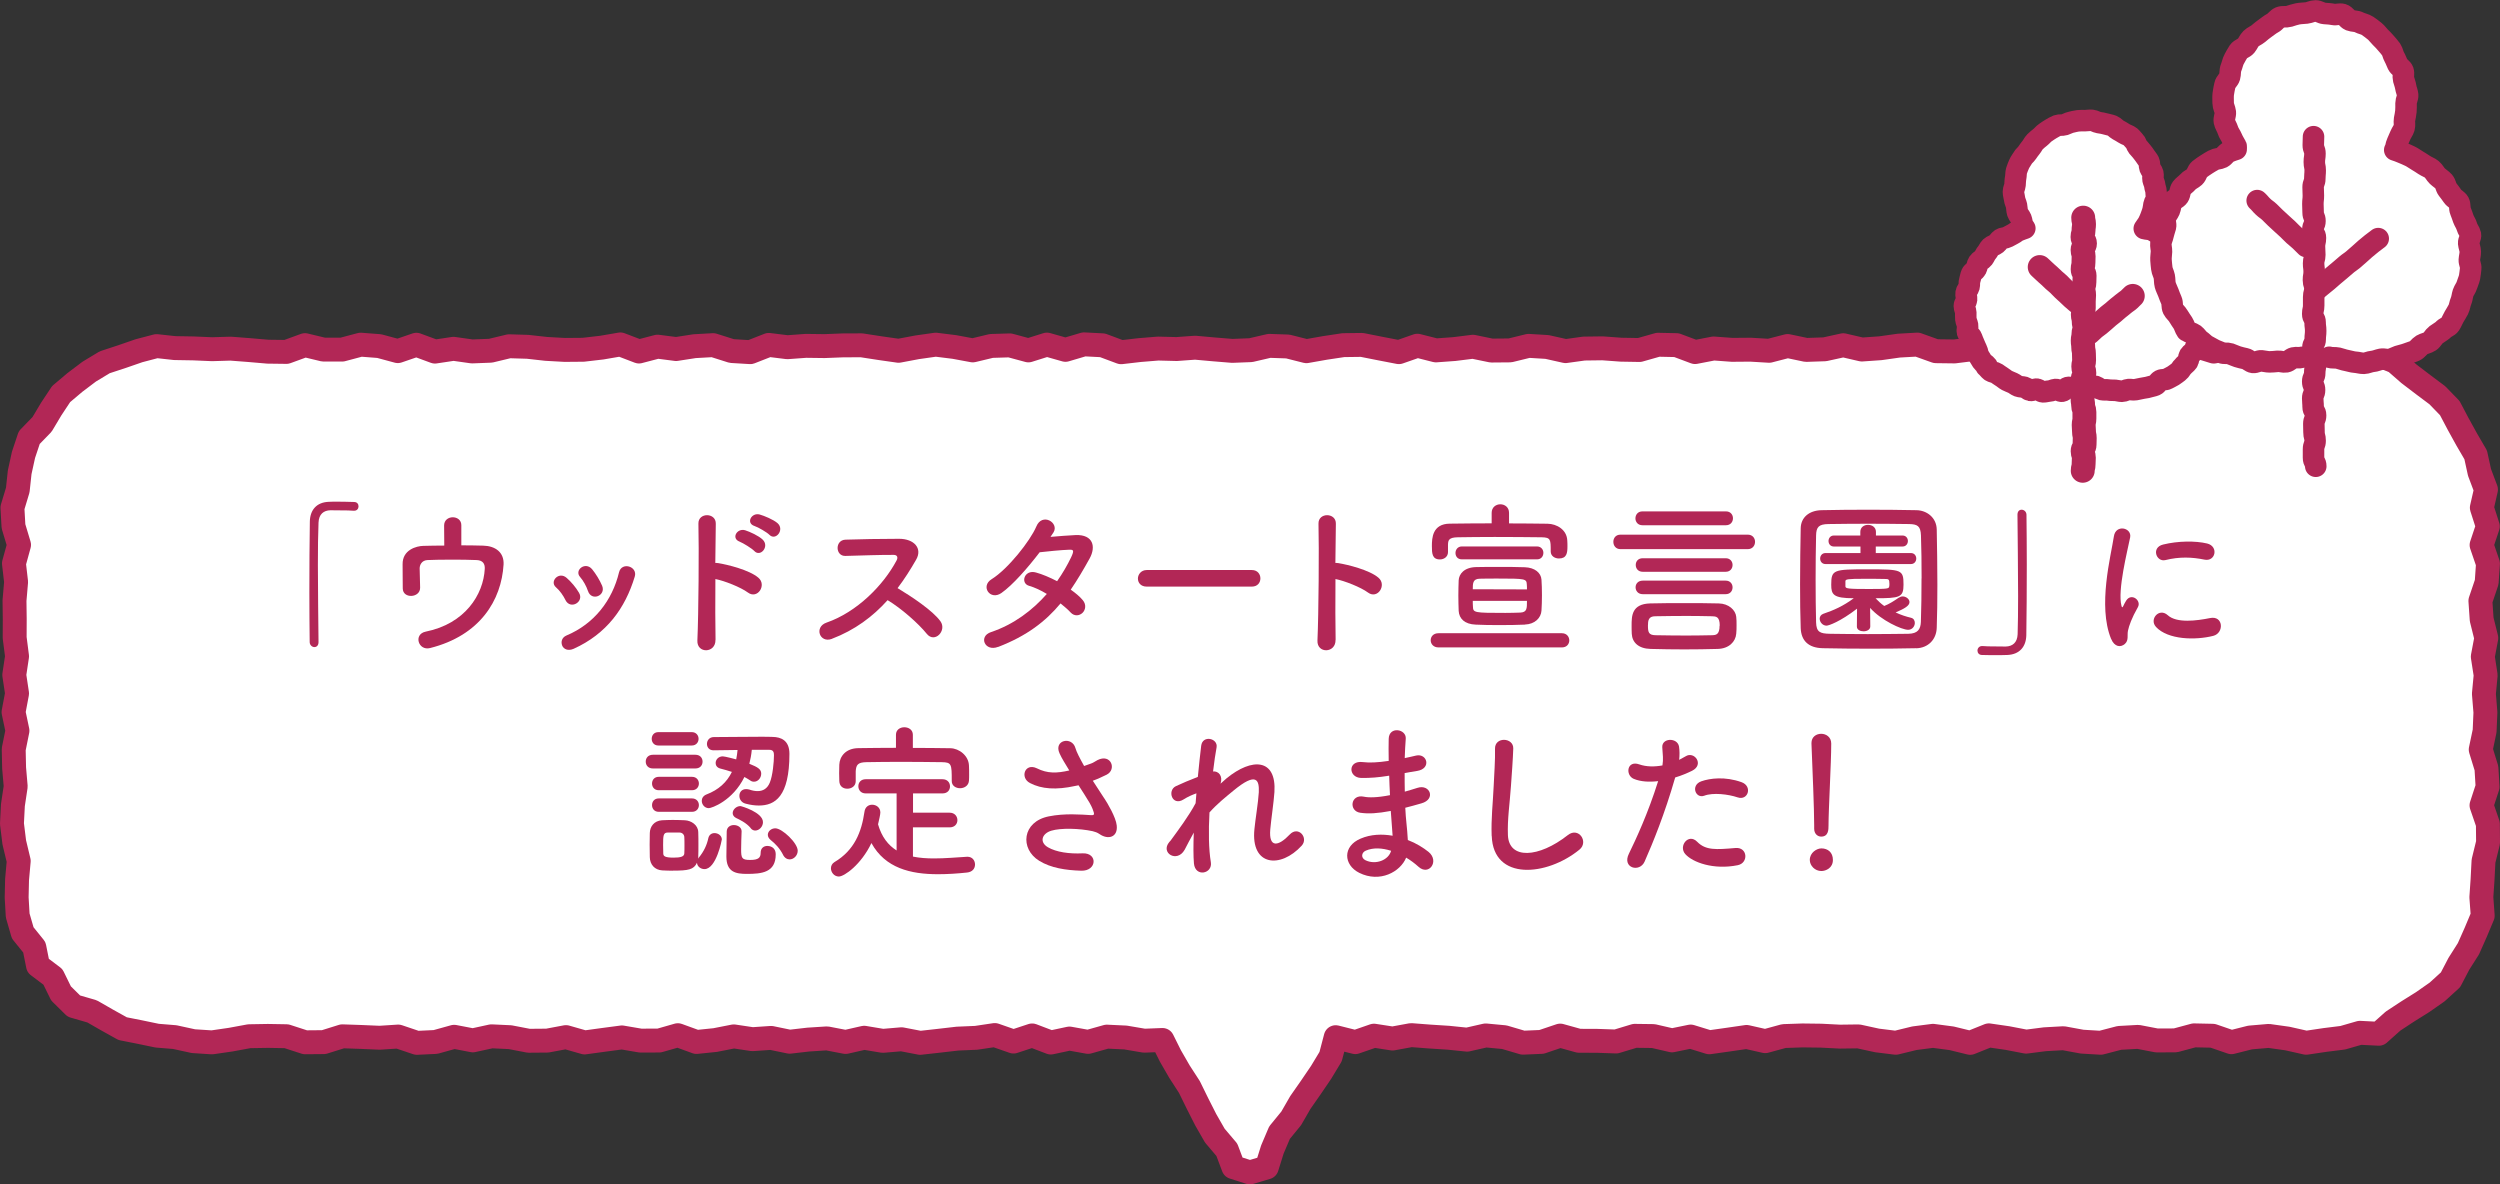 <?xml version="1.0" encoding="UTF-8"?>
<svg id="_レイヤー_2" data-name="レイヤー 2" xmlns="http://www.w3.org/2000/svg" viewBox="0 0 313.71 148.62">
  <rect x="0" y="0" width="313.71" height="148.62" fill="#333333" stroke="none"/>
  <defs>
    <style>
      .cls-1 {
        fill: #fff;
      }

      .cls-2 {
        stroke-width: 3px;
      }

      .cls-2, .cls-3 {
        fill: none;
        stroke: #b22756;
        stroke-linecap: round;
        stroke-linejoin: round;
      }

      .cls-3 {
        stroke-width: 2.7px;
      }

      .cls-4 {
        fill: #b22756;
      }
    </style>
  </defs>
  <g id="_レイヤー" data-name="レイヤー">
    <g>
      <g>
        <polygon class="cls-1" points="291.74 43.45 289.41 43.32 287.09 43.5 284.76 43.21 282.44 43.37 280.11 43.67 277.79 44.12 275.47 43.4 273.14 44.18 270.82 43.94 268.5 43.29 266.17 43.69 263.85 43.47 261.52 43.47 259.2 43.34 256.87 43.42 254.55 44.04 252.22 43.61 249.9 43.55 247.57 43.81 245.25 44.1 242.92 44.07 240.6 43.24 238.28 43.37 235.95 43.7 233.63 43.86 231.3 43.32 228.98 43.83 226.65 43.91 224.32 43.42 222 44.02 219.67 43.88 217.35 43.9 215.03 43.73 212.7 44.18 210.38 43.31 208.05 43.26 205.73 43.92 203.41 43.88 201.09 43.71 198.77 43.74 196.45 44.06 194.13 43.54 191.81 43.4 189.48 43.97 187.16 43.99 184.83 43.51 182.51 43.8 180.18 43.97 177.86 43.38 175.54 44.19 173.21 43.74 170.89 43.28 168.57 43.31 166.25 43.66 163.93 44.07 161.6 43.48 159.28 43.4 156.95 43.94 154.63 44.03 152.3 43.84 149.97 43.63 147.65 43.8 145.33 43.74 143 43.93 140.68 44.2 138.35 43.33 136.03 43.21 133.7 43.9 131.37 43.24 129.05 43.97 126.72 43.34 124.4 43.41 122.07 43.97 119.75 43.54 117.42 43.25 115.09 43.58 112.76 44.02 110.44 43.69 108.11 43.33 105.78 43.34 103.46 43.43 101.13 43.4 98.8 43.57 96.47 43.28 94.15 44.19 91.82 44.05 89.49 43.31 87.16 43.44 84.84 43.8 82.51 43.5 80.18 44.11 77.85 43.22 75.52 43.62 73.19 43.89 70.87 43.91 68.54 43.78 66.22 43.52 63.89 43.45 61.56 44.01 59.24 44.1 56.91 43.77 54.58 44.12 52.25 43.26 49.92 44.06 47.59 43.43 45.26 43.25 42.93 43.87 40.6 43.87 38.27 43.31 35.94 44.16 33.61 44.13 31.28 43.93 28.94 43.75 26.61 43.82 24.27 43.72 21.93 43.68 19.65 43.43 17.44 44.01 15.3 44.75 13.14 45.46 11.2 46.63 9.4 47.99 7.67 49.45 6.42 51.34 5.28 53.25 3.67 54.91 2.95 57.07 2.47 59.26 2.23 61.49 1.56 63.71 1.69 66.04 2.39 68.37 1.75 70.7 2.02 73.03 1.82 75.36 1.85 77.69 1.84 80.02 2.14 82.36 1.79 84.69 2.14 87.02 1.7 89.36 2.19 91.69 1.72 94.02 1.77 96.36 1.97 98.69 1.62 101.02 1.5 103.36 1.79 105.7 2.35 108.04 2.14 110.38 2.09 112.62 2.22 114.88 2.85 117.06 4.31 118.87 4.77 121.17 6.64 122.58 7.66 124.66 9.27 126.25 11.55 126.91 13.45 128 15.39 129.08 17.56 129.51 19.72 129.96 21.93 130.14 24.27 130.65 26.6 130.8 28.94 130.46 31.27 130.03 33.61 129.99 35.95 130.03 38.29 130.79 40.63 130.77 42.96 130.04 45.3 130.12 47.64 130.22 49.97 130.07 52.31 130.86 54.65 130.75 56.99 130.1 59.33 130.55 61.67 130.04 64.01 130.15 66.35 130.6 68.68 130.58 71.02 130.14 73.36 130.81 75.7 130.49 78.04 130.18 80.38 130.58 82.72 130.57 85.06 129.9 87.4 130.75 89.74 130.51 92.08 130.05 94.42 130.4 96.76 130.24 99.09 130.72 101.43 130.45 103.77 130.3 106.11 130.75 108.44 130.22 110.78 130.61 113.13 130.41 115.47 130.86 117.81 130.6 120.15 130.33 122.49 130.23 124.83 129.88 127.18 130.7 129.52 129.93 131.86 130.82 134.2 130.32 136.54 130.74 138.89 130.08 141.23 130.19 143.58 130.59 145.87 130.5 146.86 132.49 148 134.47 149.25 136.4 150.26 138.46 151.3 140.51 152.44 142.5 153.95 144.28 154.77 146.46 156.84 147.12 158.96 146.49 159.66 144.25 160.56 142.13 162.03 140.33 163.17 138.35 164.49 136.46 165.78 134.56 166.97 132.59 167.61 130.15 170.07 130.77 172.41 129.96 174.74 130.32 177.08 129.89 179.42 130.07 181.76 130.22 184.1 130.46 186.43 129.93 188.77 130.15 191.11 130.84 193.44 130.74 195.78 129.95 198.12 130.6 200.46 130.61 202.8 130.69 205.14 129.98 207.47 130.01 209.81 130.55 212.15 130.07 214.49 130.79 216.83 130.46 219.17 130.12 221.51 130.65 223.85 130.01 226.19 129.93 228.53 129.96 230.87 130.08 233.21 130.05 235.55 130.56 237.89 130.85 240.23 130.28 242.56 129.98 244.9 130.29 247.23 130.86 249.57 129.92 251.91 130.26 254.25 130.71 256.59 130.41 258.93 130.28 261.27 130.71 263.61 130.85 265.95 130.24 268.3 130.11 270.64 130.56 272.98 130.55 275.32 129.92 277.66 129.97 280.01 130.78 282.35 130.19 284.69 129.99 287.04 130.32 289.39 130.85 291.74 130.5 293.98 130.22 296.13 129.6 298.51 129.72 300.29 128.13 302.13 126.92 304 125.75 305.83 124.47 307.5 122.95 308.55 120.94 309.75 119.05 310.66 117 311.54 114.9 311.37 112.59 311.52 110.38 311.64 108.05 312.21 105.72 312.19 103.39 311.39 101.06 312.15 98.73 312.01 96.4 311.29 94.06 311.78 91.73 311.88 89.4 311.69 87.06 311.91 84.73 311.55 82.4 311.99 80.06 311.41 77.73 311.25 75.4 312.04 73.06 312.2 70.73 311.4 68.39 312.18 66.05 311.43 63.71 311.95 61.43 311.14 59.28 310.66 57.08 309.53 55.14 308.46 53.2 307.41 51.21 305.85 49.6 304.06 48.26 302.29 46.91 300.56 45.4 298.46 44.51 296.17 44.28 294.02 43.48 291.74 43.45"/>
        <polygon class="cls-2" points="291.74 43.45 289.41 43.32 287.09 43.5 284.76 43.21 282.44 43.37 280.11 43.67 277.79 44.12 275.47 43.4 273.14 44.18 270.82 43.94 268.5 43.29 266.17 43.69 263.85 43.47 261.52 43.47 259.2 43.34 256.87 43.42 254.55 44.04 252.22 43.61 249.9 43.55 247.57 43.81 245.25 44.1 242.92 44.07 240.6 43.24 238.28 43.37 235.95 43.7 233.63 43.86 231.3 43.32 228.98 43.83 226.65 43.91 224.32 43.42 222 44.02 219.67 43.88 217.35 43.9 215.03 43.73 212.7 44.18 210.38 43.31 208.05 43.26 205.73 43.92 203.41 43.88 201.09 43.71 198.77 43.74 196.45 44.06 194.13 43.54 191.81 43.4 189.48 43.97 187.16 43.99 184.83 43.51 182.51 43.8 180.18 43.97 177.86 43.38 175.54 44.19 173.21 43.74 170.89 43.28 168.57 43.31 166.25 43.66 163.93 44.07 161.6 43.48 159.28 43.4 156.95 43.94 154.63 44.03 152.3 43.84 149.97 43.63 147.65 43.8 145.33 43.74 143 43.93 140.68 44.2 138.35 43.33 136.03 43.21 133.7 43.9 131.37 43.24 129.05 43.97 126.72 43.34 124.4 43.41 122.07 43.97 119.75 43.54 117.42 43.25 115.09 43.58 112.76 44.02 110.44 43.69 108.11 43.33 105.78 43.34 103.46 43.43 101.13 43.4 98.8 43.57 96.47 43.28 94.15 44.19 91.82 44.05 89.49 43.31 87.16 43.44 84.84 43.8 82.51 43.5 80.18 44.11 77.85 43.22 75.52 43.62 73.19 43.89 70.87 43.91 68.54 43.78 66.22 43.52 63.89 43.45 61.56 44.01 59.24 44.1 56.91 43.77 54.58 44.12 52.25 43.26 49.92 44.06 47.59 43.43 45.26 43.25 42.93 43.87 40.6 43.87 38.27 43.31 35.94 44.16 33.61 44.13 31.28 43.93 28.94 43.75 26.61 43.82 24.27 43.72 21.93 43.68 19.65 43.43 17.44 44.01 15.3 44.75 13.14 45.46 11.2 46.63 9.4 47.99 7.67 49.45 6.42 51.34 5.28 53.25 3.67 54.91 2.95 57.07 2.47 59.26 2.23 61.49 1.56 63.71 1.69 66.04 2.39 68.37 1.75 70.7 2.02 73.03 1.82 75.36 1.85 77.69 1.84 80.02 2.14 82.36 1.79 84.69 2.14 87.02 1.7 89.36 2.19 91.69 1.72 94.02 1.77 96.36 1.97 98.69 1.62 101.02 1.5 103.36 1.79 105.7 2.35 108.04 2.14 110.38 2.09 112.62 2.22 114.88 2.85 117.06 4.31 118.87 4.77 121.17 6.64 122.58 7.66 124.66 9.27 126.25 11.55 126.91 13.45 128 15.39 129.08 17.56 129.51 19.72 129.96 21.93 130.14 24.27 130.65 26.6 130.8 28.94 130.46 31.27 130.03 33.61 129.99 35.95 130.03 38.29 130.79 40.63 130.77 42.96 130.04 45.3 130.12 47.64 130.22 49.97 130.07 52.31 130.86 54.65 130.75 56.99 130.1 59.33 130.55 61.67 130.04 64.01 130.15 66.35 130.6 68.68 130.58 71.02 130.14 73.36 130.81 75.7 130.49 78.04 130.18 80.38 130.58 82.72 130.57 85.06 129.9 87.4 130.75 89.74 130.51 92.08 130.05 94.42 130.4 96.76 130.24 99.09 130.72 101.43 130.45 103.77 130.3 106.11 130.75 108.44 130.22 110.78 130.61 113.13 130.41 115.47 130.86 117.81 130.6 120.15 130.33 122.49 130.23 124.83 129.88 127.18 130.7 129.52 129.93 131.86 130.82 134.2 130.32 136.54 130.74 138.89 130.08 141.23 130.19 143.58 130.59 145.87 130.5 146.86 132.49 148 134.47 149.25 136.4 150.26 138.46 151.3 140.51 152.44 142.5 153.95 144.28 154.77 146.46 156.84 147.12 158.96 146.49 159.66 144.25 160.56 142.13 162.03 140.33 163.17 138.35 164.49 136.46 165.78 134.56 166.97 132.59 167.61 130.15 170.07 130.77 172.41 129.96 174.74 130.32 177.08 129.89 179.42 130.07 181.76 130.22 184.1 130.46 186.43 129.93 188.77 130.15 191.11 130.84 193.44 130.74 195.78 129.95 198.12 130.6 200.46 130.61 202.8 130.69 205.14 129.98 207.47 130.01 209.81 130.55 212.15 130.07 214.49 130.79 216.83 130.46 219.17 130.12 221.51 130.65 223.85 130.01 226.19 129.93 228.53 129.96 230.87 130.08 233.21 130.05 235.55 130.56 237.89 130.85 240.23 130.28 242.56 129.98 244.9 130.29 247.23 130.86 249.57 129.92 251.91 130.26 254.25 130.71 256.59 130.41 258.93 130.28 261.27 130.71 263.61 130.85 265.95 130.24 268.3 130.11 270.64 130.56 272.98 130.55 275.32 129.92 277.66 129.97 280.01 130.78 282.35 130.19 284.69 129.99 287.04 130.32 289.39 130.85 291.74 130.5 293.98 130.22 296.13 129.6 298.51 129.72 300.29 128.13 302.13 126.92 304 125.75 305.83 124.47 307.5 122.95 308.55 120.94 309.75 119.05 310.66 117 311.54 114.9 311.37 112.59 311.52 110.38 311.64 108.05 312.21 105.72 312.19 103.39 311.39 101.06 312.15 98.73 312.01 96.4 311.29 94.06 311.78 91.73 311.88 89.4 311.69 87.06 311.91 84.73 311.55 82.4 311.99 80.06 311.41 77.73 311.25 75.4 312.04 73.06 312.2 70.73 311.4 68.39 312.18 66.05 311.43 63.71 311.95 61.43 311.14 59.28 310.66 57.08 309.53 55.14 308.46 53.2 307.41 51.21 305.85 49.6 304.06 48.26 302.29 46.91 300.56 45.4 298.46 44.51 296.17 44.28 294.02 43.48 291.74 43.45"/>
      </g>
      <g>
        <g>
          <g>
            <path class="cls-1" d="M262.97,48.49c.27.09.49.34.77.4s.58,0,.86.05.56.02.84.04.56.12.84.12.55-.2.83-.22.57.07.85.02.55-.1.83-.17.56-.07.83-.16.56-.12.82-.23.4-.48.65-.61.61-.04.86-.18.51-.25.75-.4.46-.33.69-.5.33-.48.55-.66c.16-.22.42-.37.57-.59s.11-.58.25-.81.46-.37.59-.61.18-.53.29-.77.35-.46.44-.72.17-.54.24-.8.16-.54.21-.81-.11-.58-.08-.85.12-.54.14-.81.09-.55.09-.82.05-.56.02-.83-.37-.5-.42-.77-.09-.53-.16-.79.13-.61.04-.87-.44-.41-.55-.66-.05-.58-.18-.82-.37-.42-.52-.65-.31-.44-.48-.66-.23-.52-.41-.72-.42-.36-.62-.55-.32-.47-.53-.65-.48-.29-.7-.45-.43-.36-.67-.49-.56-.12-.8-.24-.47-.3-.72-.4-.64-.09-.91-.17c.14-.23.38-.51.5-.75s.23-.48.32-.73.19-.5.26-.76.09-.52.14-.79.27-.5.3-.77-.04-.54-.04-.81-.14-.52-.16-.78-.17-.5-.22-.75.04-.54-.02-.79-.28-.45-.37-.69-.02-.55-.13-.78-.31-.43-.44-.65-.31-.41-.46-.62-.34-.38-.5-.58-.2-.51-.39-.7-.34-.41-.54-.58c-.22-.18-.55-.25-.79-.41s-.49-.3-.75-.44-.45-.41-.72-.52-.57-.14-.85-.23-.57-.12-.86-.17-.56-.25-.85-.28-.59.04-.88.04h0c-.29-.01-.59-.01-.88.02s-.58.12-.86.18-.54.22-.82.31-.63,0-.89.1-.53.27-.78.41-.49.32-.73.48-.42.41-.65.59-.45.36-.66.57c-.2.2-.31.48-.49.7-.18.22-.34.44-.5.68s-.42.41-.55.66c-.14.26-.34.49-.45.76s-.24.55-.32.83-.05.6-.11.89-.05.58-.08.88-.2.58-.2.87.11.59.14.88.19.56.25.85.04.59.13.87.33.5.44.77.1.59.24.85c.06.12.16.25.23.36-.26.08-.52.19-.78.29s-.45.31-.7.43-.48.25-.71.38-.58.1-.81.25-.36.43-.57.6-.53.23-.73.42-.29.48-.47.68-.27.48-.43.69-.48.33-.63.56-.15.54-.28.79-.46.38-.57.63-.14.54-.23.8-.02.56-.09.82-.32.49-.37.76.09.56.06.84-.28.53-.28.81.17.55.18.82-.02.55.01.82.17.52.22.79-.09.58-.02.85.44.43.53.69.19.5.3.75.2.49.33.74.12.55.26.79.28.47.43.7.45.35.61.57c0,0-.11.07-.11.07.21.17.36.41.56.56s.54.16.75.3.43.31.65.44.42.33.65.45.49.21.73.32.45.31.69.4.54.07.79.14.47.34.72.39.58-.2.83-.16.5.33.76.34.54-.09.8-.1.52-.18.78-.2.57.26.82.22.46-.4.71-.47.59.14.84.06"/>
            <path class="cls-3" d="M262.97,48.49c.27.09.49.34.77.4s.58,0,.86.05.56.02.84.04.56.12.84.12.55-.2.83-.22.57.07.85.02.55-.1.83-.17.56-.07.83-.16.56-.12.82-.23.4-.48.65-.61.61-.04.86-.18.51-.25.75-.4.46-.33.69-.5.33-.48.55-.66c.16-.22.42-.37.57-.59s.11-.58.25-.81.46-.37.59-.61.18-.53.29-.77.35-.46.44-.72.17-.54.24-.8.16-.54.21-.81-.11-.58-.08-.85.12-.54.14-.81.09-.55.09-.82.05-.56.02-.83-.37-.5-.42-.77-.09-.53-.16-.79.13-.61.04-.87-.44-.41-.55-.66-.05-.58-.18-.82-.37-.42-.52-.65-.31-.44-.48-.66-.23-.52-.41-.72-.42-.36-.62-.55-.32-.47-.53-.65-.48-.29-.7-.45-.43-.36-.67-.49-.56-.12-.8-.24-.47-.3-.72-.4-.64-.09-.91-.17c.14-.23.38-.51.5-.75s.23-.48.32-.73.19-.5.26-.76.09-.52.14-.79.27-.5.3-.77-.04-.54-.04-.81-.14-.52-.16-.78-.17-.5-.22-.75.04-.54-.02-.79-.28-.45-.37-.69-.02-.55-.13-.78-.31-.43-.44-.65-.31-.41-.46-.62-.34-.38-.5-.58-.2-.51-.39-.7-.34-.41-.54-.58c-.22-.18-.55-.25-.79-.41s-.49-.3-.75-.44-.45-.41-.72-.52-.57-.14-.85-.23-.57-.12-.86-.17-.56-.25-.85-.28-.59.04-.88.04h0c-.29-.01-.59-.01-.88.02s-.58.12-.86.18-.54.22-.82.31-.63,0-.89.1-.53.27-.78.41-.49.32-.73.48-.42.41-.65.59-.45.36-.66.57c-.2.2-.31.48-.49.7-.18.22-.34.44-.5.68s-.42.41-.55.66c-.14.26-.34.49-.45.76s-.24.55-.32.83-.05.6-.11.89-.05.58-.08.88-.2.58-.2.87.11.59.14.88.19.56.25.85.04.59.13.87.33.5.44.77.1.59.24.85c.06.12.16.25.23.36-.26.08-.52.19-.78.29s-.45.31-.7.43-.48.25-.71.38-.58.1-.81.25-.36.43-.57.6-.53.23-.73.42-.29.48-.47.68-.27.48-.43.69-.48.33-.63.56-.15.54-.28.79-.46.38-.57.63-.14.54-.23.8-.02.56-.09.82-.32.49-.37.76.09.56.06.84-.28.53-.28.81.17.55.18.82-.02.55.01.82.17.52.22.79-.09.58-.02.85.44.43.53.69.19.5.3.75.2.49.33.74.12.55.26.79.28.47.43.7.45.35.61.57c0,0-.11.07-.11.07.21.17.36.41.56.56s.54.16.75.3.43.31.65.44.42.33.65.45.49.21.73.32.45.31.69.4.54.07.79.14.47.34.72.39.58-.2.83-.16.5.33.76.34.54-.09.8-.1.52-.18.78-.2.57.26.82.22.46-.4.71-.47.59.14.84.06"/>
          </g>
          <g>
            <path class="cls-1" d="M261.41,27.31c0,.41.1.41.1.81s-.06.41-.06.81-.13.41-.13.81.31.41.31.81-.3.41-.3.81.13.41.13.81-.02.41-.02.81-.1.41-.1.81.24.41.24.81-.02.41-.02.82-.12.41-.12.81.08.41.08.81-.04.41-.04.81,0,.41,0,.81-.12.41-.12.81.11.41.11.82.09.41.09.82-.12.41-.12.82-.09.41-.09.81.06.41.06.81.09.41.09.82.02.41.02.82-.1.41-.1.81.13.41.13.81-.2.41-.2.82.1.41.1.81-.08.41-.08.81-.04.41-.04.81.07.41.07.82.16.41.16.82,0,.41,0,.82-.09.41-.09.82.04.41.04.82.09.41.09.82-.02.41-.02.82-.24.41-.24.82.15.41.15.82-.03.41-.03.82-.11.41-.11.82"/>
            <path class="cls-2" d="M261.41,27.31c0,.41.1.41.1.81s-.06.41-.06.81-.13.41-.13.81.31.41.31.81-.3.41-.3.81.13.41.13.81-.02.41-.02.81-.1.41-.1.81.24.41.24.81-.02.41-.02.82-.12.41-.12.81.08.41.08.81-.04.41-.04.81,0,.41,0,.81-.12.41-.12.81.11.41.11.82.09.41.09.82-.12.41-.12.82-.09.41-.09.81.06.41.06.81.09.41.09.82.02.41.02.82-.1.41-.1.81.13.41.13.81-.2.41-.2.82.1.41.1.81-.08.41-.08.81-.04.41-.04.81.07.41.07.82.16.41.16.82,0,.41,0,.82-.09.41-.09.82.04.41.04.82.09.41.09.82-.02.41-.02.82-.24.41-.24.82.15.41.15.82-.03.41-.03.82-.11.41-.11.82"/>
          </g>
          <g>
            <path class="cls-1" d="M255.95,33.51c.3.28.3.27.59.55s.3.27.6.54.29.28.59.56.32.25.61.53.27.3.57.58.3.27.6.55.3.28.59.56.32.25.62.53"/>
            <path class="cls-2" d="M255.95,33.51c.3.28.3.27.59.55s.3.27.6.54.29.28.59.56.32.25.61.53.27.3.57.58.3.27.6.55.3.28.59.56.32.25.62.53"/>
          </g>
          <g>
            <path class="cls-1" d="M261.54,42.2c.3-.25.33-.23.63-.48s.28-.28.58-.54.33-.23.63-.48.3-.26.6-.51.29-.27.59-.52.32-.24.62-.49.29-.27.6-.52.32-.24.62-.5.33-.23.64-.48.28-.29.58-.55"/>
            <path class="cls-2" d="M261.54,42.2c.3-.25.33-.23.63-.48s.28-.28.58-.54.33-.23.63-.48.3-.26.6-.51.29-.27.59-.52.32-.24.62-.49.29-.27.6-.52.32-.24.62-.5.33-.23.64-.48.28-.29.58-.55"/>
          </g>
        </g>
        <g>
          <g>
            <path class="cls-1" d="M292.28,44.83c.35.11.75.03,1.11.11s.69.23,1.06.29.71.2,1.08.22.73.15,1.1.14.72-.21,1.09-.24.7-.2,1.07-.27.76.11,1.12.02.68-.28,1.03-.4.72-.17,1.06-.31.71-.22,1.04-.38.54-.54.86-.73.71-.23,1.02-.44.46-.61.76-.83.6-.38.89-.62c.21-.29.68-.38.87-.67s.32-.66.5-.96.38-.62.54-.93.19-.71.33-1.03.16-.71.27-1.04.37-.63.47-.97.27-.68.34-1.02.09-.72.14-1.07-.19-.73-.17-1.08.13-.7.12-1.05-.17-.69-.2-1.04.29-.76.22-1.1-.36-.65-.45-1-.32-.64-.44-.97-.22-.66-.36-.99-.03-.77-.2-1.08-.59-.47-.79-.77-.41-.56-.63-.85-.24-.72-.47-.98-.56-.45-.82-.7-.41-.61-.69-.84-.64-.34-.94-.54-.59-.39-.9-.57-.59-.4-.91-.55-.65-.3-.98-.43-.57-.24-.92-.34c.18-.3.15-.59.3-.91s.28-.62.41-.94.37-.6.47-.94-.01-.71.05-1.05.14-.67.17-1.01.02-.68.02-1.03.23-.69.2-1.02-.19-.66-.24-.99-.18-.65-.27-.98.05-.73-.06-1.05-.53-.51-.68-.82-.25-.63-.42-.92-.21-.67-.4-.95-.43-.53-.65-.79-.46-.51-.7-.74-.44-.54-.7-.75c-.29-.24-.61-.48-.92-.69s-.73-.26-1.07-.44-.77-.12-1.12-.26-.57-.62-.94-.73-.8.08-1.17,0-.73-.09-1.11-.12-.73-.32-1.11-.32h0c-.38,0-.75.22-1.12.26s-.75.04-1.12.11-.72.2-1.08.31-.81-.01-1.15.13-.58.55-.91.72-.61.42-.92.63-.58.45-.87.69-.67.37-.93.63c-.26.26-.39.63-.62.91-.23.28-.72.38-.93.69s-.38.65-.56.97c-.18.33-.24.73-.39,1.09s-.07.77-.18,1.14-.52.65-.59,1.02-.17.75-.21,1.13-.01.77-.01,1.15.23.76.27,1.13-.19.81-.12,1.17.33.71.44,1.08.37.67.51,1.02.35.66.53,1c.08.15-.1.24,0,.39-.34.1-.6.2-.93.33s-.54.55-.85.71-.73.13-1.04.31-.63.35-.92.55-.61.39-.88.62-.33.7-.59.94-.63.37-.86.64-.56.46-.78.75-.17.74-.37,1.04-.67.43-.84.74-.17.71-.31,1.04-.41.61-.52.94.11.77.02,1.12-.22.66-.29,1.01-.24.67-.28,1.03.08.71.07,1.06-.08.7-.06,1.06.06.7.1,1.05.24.67.31,1.02.03.71.12,1.05.27.65.39.98.24.65.39.98.04.76.2,1.08.48.54.66.86.39.59.58.89.26.68.47.97c0,0,.03,0,.03,0,.27.22.67.26.94.46s.45.55.73.74.52.48.81.65.61.34.91.5.65.26.96.4.73.02,1.05.13.63.27.95.37.66.18.99.25.63.43.96.47.72-.23,1.06-.2.68.13,1.02.13.68-.04,1.02-.07.71.13,1.05.07.61-.42.94-.5.72.03,1.04-.07"/>
            <path class="cls-3" d="M292.28,44.83c.35.11.75.03,1.11.11s.69.23,1.06.29.71.2,1.08.22.73.15,1.1.14.72-.21,1.09-.24.7-.2,1.07-.27.76.11,1.12.02.68-.28,1.03-.4.72-.17,1.06-.31.71-.22,1.04-.38.54-.54.86-.73.71-.23,1.02-.44.46-.61.76-.83.6-.38.89-.62c.21-.29.68-.38.87-.67s.32-.66.5-.96.38-.62.54-.93.19-.71.33-1.03.16-.71.27-1.04.37-.63.47-.97.27-.68.34-1.02.09-.72.14-1.07-.19-.73-.17-1.08.13-.7.12-1.05-.17-.69-.2-1.04.29-.76.22-1.1-.36-.65-.45-1-.32-.64-.44-.97-.22-.66-.36-.99-.03-.77-.2-1.08-.59-.47-.79-.77-.41-.56-.63-.85-.24-.72-.47-.98-.56-.45-.82-.7-.41-.61-.69-.84-.64-.34-.94-.54-.59-.39-.9-.57-.59-.4-.91-.55-.65-.3-.98-.43-.57-.24-.92-.34c.18-.3.15-.59.3-.91s.28-.62.41-.94.37-.6.47-.94-.01-.71.05-1.05.14-.67.17-1.01.02-.68.02-1.03.23-.69.2-1.02-.19-.66-.24-.99-.18-.65-.27-.98.05-.73-.06-1.05-.53-.51-.68-.82-.25-.63-.42-.92-.21-.67-.4-.95-.43-.53-.65-.79-.46-.51-.7-.74-.44-.54-.7-.75c-.29-.24-.61-.48-.92-.69s-.73-.26-1.07-.44-.77-.12-1.12-.26-.57-.62-.94-.73-.8.08-1.17,0-.73-.09-1.11-.12-.73-.32-1.11-.32h0c-.38,0-.75.22-1.12.26s-.75.04-1.12.11-.72.2-1.08.31-.81-.01-1.15.13-.58.55-.91.72-.61.42-.92.63-.58.45-.87.69-.67.37-.93.63c-.26.26-.39.63-.62.91-.23.28-.72.38-.93.69s-.38.65-.56.97c-.18.33-.24.73-.39,1.09s-.07.77-.18,1.14-.52.65-.59,1.02-.17.75-.21,1.13-.01.77-.01,1.15.23.76.27,1.13-.19.81-.12,1.17.33.71.44,1.08.37.67.51,1.02.35.66.53,1c.08.15-.1.24,0,.39-.34.1-.6.2-.93.33s-.54.55-.85.71-.73.13-1.04.31-.63.35-.92.55-.61.39-.88.62-.33.7-.59.94-.63.37-.86.64-.56.46-.78.75-.17.74-.37,1.04-.67.43-.84.74-.17.71-.31,1.04-.41.61-.52.94.11.77.02,1.12-.22.66-.29,1.01-.24.67-.28,1.03.08.71.07,1.06-.08.7-.06,1.06.06.7.1,1.05.24.67.31,1.02.03.71.12,1.05.27.65.39.98.24.65.39.98.04.76.2,1.08.48.54.66.86.39.59.58.89.26.68.47.97c0,0,.03,0,.03,0,.27.22.67.26.94.46s.45.55.73.74.52.48.81.65.61.34.91.5.65.26.96.4.73.02,1.05.13.63.27.95.37.66.18.99.25.63.43.96.47.72-.23,1.06-.2.68.13,1.02.13.68-.04,1.02-.07.71.13,1.05.07.61-.42.94-.5.72.03,1.04-.07"/>
          </g>
          <g>
            <path class="cls-1" d="M290.31,17.15c0,.53-.03.53-.03,1.06s.21.53.21,1.06-.08.53-.08,1.06.11.53.11,1.05-.05.53-.05,1.05-.21.53-.21,1.06.03.53.03,1.06-.06.53-.06,1.06.03.53.03,1.06.23.53.23,1.06-.26.53-.26,1.06.32.53.32,1.06-.12.53-.12,1.06.04.53.04,1.06-.15.53-.15,1.06.07.53.07,1.06-.09.53-.09,1.06.18.53.18,1.06-.15.53-.15,1.06,0,.53,0,1.06-.12.53-.12,1.06.3.53.3,1.06.07.53.07,1.06-.06.53-.06,1.06-.29.53-.29,1.06.23.53.23,1.06.09.53.09,1.06-.09.53-.09,1.06-.25.53-.25,1.06.23.53.23,1.06-.23.53-.23,1.06.05.53.05,1.06.31.53.31,1.06-.22.53-.22,1.06.02.53.02,1.06.14.53.14,1.06-.2.53-.2,1.07,0,.53,0,1.07.28.53.28,1.07"/>
            <path class="cls-3" d="M290.31,17.15c0,.53-.03.53-.03,1.06s.21.53.21,1.06-.08.53-.08,1.06.11.53.11,1.05-.05.53-.05,1.05-.21.53-.21,1.06.03.53.03,1.06-.06.53-.06,1.06.03.53.03,1.06.23.53.23,1.06-.26.53-.26,1.06.32.53.32,1.06-.12.53-.12,1.06.04.53.04,1.06-.15.53-.15,1.06.07.53.07,1.06-.09.53-.09,1.06.18.53.18,1.06-.15.53-.15,1.06,0,.53,0,1.06-.12.53-.12,1.06.3.53.3,1.06.07.53.07,1.06-.06.53-.06,1.06-.29.53-.29,1.06.23.53.23,1.06.09.53.09,1.06-.09.53-.09,1.06-.25.53-.25,1.06.23.53.23,1.06-.23.53-.23,1.06.05.53.05,1.06.31.53.31,1.06-.22.53-.22,1.06.02.53.02,1.06.14.53.14,1.06-.2.53-.2,1.07,0,.53,0,1.07.28.53.28,1.07"/>
          </g>
          <g>
            <path class="cls-1" d="M283.24,25.17c.39.36.35.4.73.76s.42.31.81.67.36.38.75.74.38.36.77.71.39.35.78.71.36.39.75.74.41.33.8.69.36.38.75.74"/>
            <path class="cls-3" d="M283.24,25.17c.39.36.35.4.73.76s.42.31.81.67.36.38.75.74.38.36.77.71.39.35.78.71.36.39.75.74.41.33.8.69.36.38.75.74"/>
          </g>
          <g>
            <path class="cls-1" d="M290.49,36.54c.4-.33.39-.33.79-.66s.4-.32.8-.65.38-.35.78-.68.4-.33.79-.66.39-.34.78-.67.42-.29.82-.62.38-.35.78-.68.37-.36.77-.69.4-.33.8-.66.43-.3.83-.63"/>
            <path class="cls-3" d="M290.49,36.54c.4-.33.39-.33.79-.66s.4-.32.8-.65.38-.35.78-.68.4-.33.79-.66.39-.34.78-.67.42-.29.82-.62.38-.35.78-.68.37-.36.77-.69.4-.33.8-.66.43-.3.83-.63"/>
          </g>
        </g>
      </g>
    </g>
    <g>
      <path class="cls-4" d="M39.97,80.57c0,.44-.25.63-.52.63s-.57-.23-.59-.61c-.02-1.81-.04-3.99-.04-6.26,0-3.13.02-6.36.06-8.86.02-1.45.82-2.44,2.37-2.5.36-.02.69-.02,1.03-.02.73,0,1.39.02,2.14.04.4,0,.57.27.57.55s-.19.55-.55.55h-.08c-.13-.02-.71-.06-2.9-.06-.84.02-1.45.48-1.49,1.55-.06,1.39-.08,3.28-.08,5.33,0,3.28.06,6.95.08,9.64v.02Z"/>
      <path class="cls-4" d="M57.9,68.43c.99,0,1.93.02,2.75.04,1.51.04,2.62.84,2.54,2.37-.27,4.47-2.94,8.9-9.22,10.48-1.49.38-2.12-1.74-.55-2.06,4.93-.99,7.24-4.64,7.41-7.87.04-.67-.27-1.07-.99-1.11-1.72-.08-4.98-.06-6.21,0-.69.04-.97.59-.97,1.05,0,.5.04,1.78.06,2.41.02,1.3-2.16,1.43-2.18.11-.02-.61,0-1.97-.02-3.02-.04-1.85,1.76-2.31,2.58-2.33.82-.02,1.72-.04,2.65-.04,0-.82-.02-1.99-.02-2.52,0-.69.55-1.03,1.09-1.03s1.07.34,1.07.99v2.54Z"/>
      <path class="cls-4" d="M70.97,75.32c-.29-.59-.73-1.22-1.2-1.62-.86-.73.36-2.06,1.34-1.18.57.5,1.15,1.18,1.55,1.87.67,1.13-1.07,2.16-1.7.92ZM70.55,81.01c-.19-.44-.06-1.01.52-1.26,3.51-1.47,5.77-4.43,6.61-7.94.34-1.36,2.37-.73,1.97.55-1.2,3.97-3.53,7.18-7.66,9.05-.71.31-1.24.06-1.45-.4ZM73.78,74.16c-.21-.63-.59-1.3-.99-1.76-.76-.84.65-1.99,1.51-.97.48.59.94,1.34,1.26,2.08.5,1.24-1.34,1.99-1.78.65Z"/>
      <path class="cls-4" d="M89.78,80.29c.04,1.7-2.35,1.76-2.27.08.15-3.4.21-11.63.13-14.66-.04-1.43,2.23-1.41,2.18.02-.02,1.03-.04,2.86-.06,4.91.1,0,.23,0,.36.02,1.18.19,3.91.86,5.04,1.83,1.09.92-.1,2.75-1.3,1.87-.9-.67-2.98-1.49-4.09-1.7-.02,2.9-.02,5.92.02,7.62ZM92.82,67.97c-1.11-.4-.34-1.74.69-1.43.59.19,1.7.69,2.2,1.18.88.86-.29,2.23-1.05,1.43-.29-.32-1.41-1.01-1.85-1.18ZM94.69,66.01c-1.13-.36-.4-1.72.63-1.45.59.17,1.72.63,2.25,1.09.92.82-.23,2.25-1.01,1.47-.31-.32-1.43-.97-1.87-1.11Z"/>
      <path class="cls-4" d="M104.38,80.17c-1.53.57-2.25-1.49-.67-2.04,3.82-1.32,7.14-4.68,8.8-7.81.19-.36.1-.69-.36-.69-1.32-.02-4.22.08-6.07.13-1.26.04-1.34-1.97,0-2.04,1.53-.06,4.62-.11,6.74-.11,1.89,0,2.96,1.2,2.14,2.62-.71,1.24-1.47,2.44-2.33,3.57,1.74,1.05,4.41,2.81,5.38,4.16.84,1.18-.73,2.81-1.72,1.57-1.03-1.28-3.19-3.19-4.91-4.22-1.85,2.06-4.12,3.76-6.99,4.85Z"/>
      <path class="cls-4" d="M125.25,81.17c-1.68.65-2.5-1.32-.9-1.85,2.9-.97,5.23-2.77,7.01-4.79-.76-.46-1.53-.82-2.2-1.01-1.18-.31-.63-2.1.84-1.68.78.21,1.72.61,2.65,1.09.71-1.01,1.3-2.04,1.76-3,.4-.86.31-.97-.23-.95-.84.02-3,.23-3.72.32-1.47,1.93-3.4,4.14-4.81,5.12-1.41.97-2.65-.86-1.22-1.74,2.04-1.26,4.85-4.81,5.61-6.61.73-1.79,2.9-.48,2.16.73-.1.17-.23.36-.38.57,1.03-.08,2.18-.19,3.19-.23,2.16-.06,2.54,1.45,1.72,2.94-.78,1.41-1.55,2.71-2.37,3.91.59.42,1.13.86,1.51,1.32.48.57.34,1.24-.04,1.6-.38.36-1.01.46-1.49-.06-.31-.34-.76-.73-1.26-1.13-1.87,2.25-4.22,4.07-7.83,5.46Z"/>
      <path class="cls-4" d="M143.9,73.61c-.76,0-1.11-.5-1.11-1.01s.4-1.07,1.11-1.07h13.19c.71,0,1.07.52,1.07,1.05s-.36,1.03-1.07,1.03h-13.19Z"/>
      <path class="cls-4" d="M167.59,80.29c.04,1.7-2.35,1.76-2.27.08.15-3.4.21-11.63.13-14.66-.04-1.43,2.23-1.41,2.18.02-.02,1.03-.04,2.86-.06,4.91.1,0,.23,0,.36.02,1.18.19,3.91.86,5.04,1.83,1.09.92-.1,2.75-1.3,1.87-.9-.67-2.98-1.49-4.09-1.7-.02,2.9-.02,5.92.02,7.62Z"/>
      <path class="cls-4" d="M180.5,81.24c-.63,0-.97-.44-.97-.9s.34-.88.97-.88h15.5c.61,0,.92.46.92.9s-.31.88-.92.88h-15.5ZM189.36,65.68c1.66,0,3.3.02,4.85.04,1.13.02,2.41.74,2.46,2.12.02.25.02.48.02.73,0,.84-.1,1.51-1.07,1.51-.52,0-1.03-.31-1.03-.88v-.04c0-1.45,0-1.72-1.13-1.74-1.68-.02-3.82-.04-5.9-.04-1.7,0-3.36.02-4.64.04-1.13.02-1.2.38-1.22.92v.94c0,.59-.5.92-1.01.92-.99,0-1.01-.78-1.01-1.68,0-.99.06-2.79,2.25-2.81,1.68-.02,3.44-.04,5.25-.04v-1.32c0-.71.55-1.07,1.09-1.07s1.09.36,1.09,1.07v1.32ZM183.44,70.19c-.55,0-.8-.4-.8-.8s.27-.82.8-.82h9.43c.52,0,.8.4.8.8,0,.42-.27.82-.8.82h-9.43ZM191.36,78.38c-.84.04-2.06.06-3.3.06-1.05,0-2.12-.02-2.9-.06-1.39-.06-2.06-.76-2.12-1.72-.02-.59-.04-1.26-.04-1.93s.02-1.34.04-1.91c.04-.78.67-1.62,2.18-1.66.76-.02,1.74-.02,2.73-.02,1.24,0,2.5,0,3.38.04,1.28.04,2.04.71,2.1,1.55.04.57.06,1.26.06,1.95s-.02,1.36-.06,1.95c-.06.9-.82,1.7-2.08,1.74ZM191.61,73.97c0-.23,0-.44-.02-.63-.04-.71-.15-.74-3.67-.74-.82,0-1.62,0-2.25.02-.86.02-.86.59-.86,1.32l6.8.02ZM184.81,75.4c0,.25,0,.48.02.71.02.78.15.8,4.07.8.67,0,1.32-.02,1.87-.04.84-.04.84-.5.84-1.47h-6.8Z"/>
      <path class="cls-4" d="M203.35,68.91c-.61,0-.9-.46-.9-.92s.29-.9.9-.9h15.96c.63,0,.92.46.92.9s-.29.92-.92.92h-15.96ZM215.57,81.43c-1.45.04-2.83.06-4.22.06s-2.77-.02-4.24-.06c-1.51-.04-2.29-.82-2.35-1.89-.02-.36-.02-.69-.02-1.03,0-1.2,0-2.73,2.33-2.79,1.47-.04,2.9-.04,4.3-.04s2.86,0,4.3.04c1.26.02,2.12.84,2.2,1.68.04.32.04.67.04,1.03s0,.73-.04,1.09c-.08,1.01-.92,1.87-2.31,1.91ZM206.1,65.91c-.59,0-.88-.44-.88-.86,0-.44.29-.88.88-.88h10.48c.59,0,.88.44.88.86,0,.44-.29.88-.88.88h-10.48ZM206.14,74.56c-.59,0-.9-.42-.9-.86s.31-.84.9-.84h10.41c.57,0,.86.42.86.84,0,.44-.29.86-.86.86h-10.41ZM206.14,71.75c-.59,0-.88-.42-.88-.86s.29-.84.88-.84h10.41c.57,0,.86.42.86.84,0,.44-.29.86-.86.86h-10.41ZM215.8,78.51c0-1.16-.48-1.16-.97-1.18-1.01-.02-2.08-.04-3.17-.04-1.32,0-2.69.02-3.95.04-.84,0-.92.52-.92,1.18,0,.84.1,1.18.94,1.2,1.22.02,2.56.04,3.88.04,1.11,0,2.2-.02,3.25-.04.46-.02.92-.06.92-1.2Z"/>
      <path class="cls-4" d="M240.45,81.34c-1.85.04-3.84.06-5.84.06s-3.99-.02-5.88-.06c-1.83-.04-2.71-.97-2.77-2.52-.06-1.57-.08-3.53-.08-5.52,0-2.44.04-4.96.08-7.01.02-1.34,1.03-2.23,2.6-2.27,1.83-.04,3.82-.06,5.86-.06s4.09.02,6.07.06c1.28.02,2.52.92,2.54,2.44.04,2.14.08,4.58.08,6.91,0,1.93-.02,3.8-.08,5.4-.04,1.47-1.07,2.54-2.58,2.58ZM241.13,72.59c0-1.89-.02-3.76-.08-5.4-.04-1.2-.46-1.41-1.49-1.43-1.57-.02-3.38-.04-5.14-.04s-3.51.02-4.98.04c-1.2.02-1.53.36-1.55,1.43-.04,1.7-.06,3.65-.06,5.56s.02,3.78.06,5.35c.04,1.2.46,1.41,1.76,1.43,1.45.02,3.04.04,4.72.04s3.4-.02,5.1-.04c1.18-.02,1.53-.57,1.57-1.49.06-1.68.08-3.57.08-5.46ZM233.04,76.37c-2.12,1.64-3.57,2.14-3.84,2.14-.5,0-.86-.46-.86-.88,0-.25.15-.5.46-.61,1.3-.44,2.5-.97,3.82-1.95-2.58,0-2.83-.46-2.83-1.7,0-1.89.29-1.93,4.58-1.93s4.49.04,4.49,1.93c0,1.58-.44,1.7-3.51,1.7.34.36.69.69,1.09.97.63-.25,1.13-.57,1.81-1.03.17-.1.34-.17.5-.17.44,0,.86.34.86.71,0,.46-.61.82-1.74,1.3.67.32,1.34.53,1.93.67.34.08.48.36.48.65,0,.4-.31.86-.84.86-.8,0-3.38-1.18-4.77-2.75l.02,2.33c0,.4-.42.61-.84.61s-.84-.19-.84-.59v-.02l.02-2.25ZM229.07,70.78c-.44,0-.67-.34-.67-.69,0-.34.23-.69.67-.69h4.39v-.82h-3.34c-.44,0-.67-.34-.67-.69,0-.34.23-.69.67-.69h3.32v-.46c0-.59.48-.88.97-.88s.99.29.99.88v.46h3.34c.44,0,.67.34.67.69,0,.34-.23.69-.67.69h-3.36v.82h4.41c.44,0,.67.34.67.69,0,.34-.23.69-.67.69h-10.71ZM231.57,73.57c0,.29.29.34,2.96.34,2.41,0,2.5-.04,2.54-.34.02-.06.02-.19.02-.31,0-.59-.1-.61-.61-.61-.65-.02-1.62-.02-2.54-.02-2.14,0-2.35.06-2.37.29v.65Z"/>
      <path class="cls-4" d="M253.16,64.59c0-.44.25-.63.52-.63.29,0,.59.23.61.61.02,1.81.04,3.99.04,6.26,0,3.13-.02,6.36-.06,8.86-.02,1.45-.84,2.44-2.39,2.5-.5.02-.94.02-1.39.02-.59,0-1.15,0-1.78-.02-.38,0-.57-.27-.57-.55s.21-.57.57-.57h.08c.13.02.71.06,2.9.06.84-.02,1.45-.48,1.49-1.55.04-1.26.06-2.94.06-4.77,0-3.42-.06-7.37-.08-10.2v-.02Z"/>
      <path class="cls-4" d="M264.9,80.15c-1.68-4.14-.02-10.35.36-12.85.23-1.55,2.27-1.09,2.04.13-.34,1.7-1.6,6.63-1.09,8.59.06.27.15.21.23.02.04-.11.27-.53.36-.67.65-1.03,1.95-.02,1.47.82-.78,1.37-1.11,2.33-1.24,2.94-.13.57.13,1.22-.4,1.68s-1.3.38-1.72-.65ZM270.53,78.65c-.86-.94.4-2.44,1.49-1.45,1.13,1.03,3.65.69,5.29.36,1.7-.36,1.81,1.87.42,2.23-2.25.57-5.69.5-7.2-1.13ZM271.73,70.28c-1.15.29-1.83-1.58-.29-1.95,1.87-.46,4.05-.48,5.52-.13,1.47.36,1.07,2.33-.36,2.02-1.51-.31-3.11-.38-4.87.06Z"/>
      <path class="cls-4" d="M81.93,96.43c-.61,0-.9-.42-.9-.86s.29-.86.9-.86h5.33c.61,0,.9.42.9.86s-.29.86-.9.86h-5.33ZM84.45,109.26c-.48,0-.94-.02-1.36-.04-.94-.06-1.53-.73-1.55-1.66,0-.55-.02-1.07-.02-1.58s.02-.99.02-1.45c.02-.8.52-1.53,1.53-1.6.46-.02.92-.04,1.34-.04.55,0,1.05.02,1.53.04.8.04,1.66.59,1.68,1.49.02.48.02,1.03.02,1.58s0,1.07-.02,1.53c0,.08,0,.15-.02.23.02-.04.04-.08.08-.13.65-.78,1.03-1.62,1.2-2.44.1-.46.44-.65.78-.65.46,0,.92.32.92.8,0,.04-.69,3.72-2.18,3.72-.48,0-.92-.34-.94-.8-.4.88-1.11.99-3,.99ZM82.62,93.55c-.57,0-.84-.42-.84-.84s.27-.84.84-.84h4.18c.57,0,.86.42.86.84s-.29.84-.86.84h-4.18ZM82.66,99.16c-.57,0-.84-.42-.84-.84s.27-.84.84-.84h4.18c.57,0,.86.42.86.84s-.29.84-.86.84h-4.18ZM82.66,101.87c-.57,0-.84-.42-.84-.84s.27-.84.84-.84h4.18c.57,0,.86.42.86.84s-.29.84-.86.84h-4.18ZM83.8,104.47c-.57,0-.59.38-.59,1.58,0,.38.02.76.02,1.07.02.29.15.5,1.3.5.88,0,1.32-.13,1.34-.52.02-.29.02-.67.02-1.03,0-.38,0-.76-.02-1.05-.02-.31-.27-.55-.61-.55h-1.47ZM94.34,94.08c-.06.63-.17,1.22-.31,1.76,1.11.44,1.49.71,1.49,1.24s-.4,1.01-.9,1.01c-.17,0-.34-.04-.5-.17-.23-.15-.46-.29-.71-.42-1.47,3-4.12,3.91-4.47,3.91-.52,0-.88-.46-.88-.92,0-.31.17-.63.59-.8,1.51-.57,2.56-1.53,3.19-2.83-.48-.17-.99-.29-1.45-.42-.42-.11-.59-.4-.59-.69,0-.42.34-.84.9-.84.27,0,1.6.36,1.68.38.08-.38.13-.76.17-1.18-1.07.02-2.16.02-3,.04h-.02c-.55,0-.82-.4-.82-.8,0-.42.29-.86.86-.86,1.49,0,3.97-.04,5.82-.04.63,0,1.18,0,1.57.02,1.03.02,2.1.42,2.1,2.12,0,5.38-1.81,6.49-3.84,6.49-.52,0-1.07-.08-1.64-.23-.55-.13-.8-.57-.8-.99,0-.44.29-.84.84-.84.13,0,.27.02.42.06.36.13.71.19,1.03.19.67,0,1.22-.31,1.53-1.07.36-.86.52-2.6.52-3.44,0-.36-.08-.67-.57-.67h-2.2ZM93.06,104.32c-.02.63-.06,1.51-.06,2.25,0,1.11.08,1.34,1.13,1.34s1.32-.29,1.32-.9.42-.86.84-.86c.19,0,1.05.06,1.05,1.07,0,2.27-1.76,2.44-3.61,2.44-1.39,0-2.58-.21-2.58-2.18,0-.76.02-2.23.04-3.15.02-.55.46-.8.9-.8.48,0,.97.29.97.78v.02ZM94.21,103.92c-.57-.69-1.45-1.09-1.85-1.28-.29-.15-.42-.38-.42-.61,0-.42.44-.88.97-.88.1,0,2.83.78,2.83,2.02,0,.57-.48,1.05-.97,1.05-.19,0-.4-.08-.57-.29ZM98.26,107.26c-.42-.82-.97-1.39-1.55-1.85-.25-.21-.36-.44-.36-.65,0-.44.42-.82.94-.82.86,0,2.81,1.85,2.81,2.81,0,.61-.5,1.09-1.01,1.09-.31,0-.63-.17-.84-.59Z"/>
      <path class="cls-4" d="M114.56,103.82v3.67c.84.17,1.72.23,2.65.23,1.39,0,2.81-.13,4.14-.21h.06c.61,0,.94.48.94.97s-.31.94-1.01,1.01c-1.22.13-2.44.21-3.65.21-3.42,0-6.61-.76-8.34-3.91-1.28,2.69-3.4,4.2-4.09,4.2-.59,0-.99-.53-.99-1.03,0-.29.13-.59.44-.78,2.52-1.49,3.4-3.8,3.76-6.28.08-.65.52-.92.97-.92.52,0,1.03.36,1.03.97,0,.27-.17.97-.29,1.49.46,1.6,1.28,2.62,2.33,3.28v-7.16h-3.88c-.61,0-.92-.44-.92-.9s.31-.88.92-.88h9.64c.63,0,.94.44.94.9s-.31.88-.94.88h-3.7v2.42h4.6c.63,0,.97.46.97.94,0,.44-.31.9-.97.9h-4.6ZM114.56,93.85c1.57,0,3.15.02,4.7.04,1.11.02,2.29.95,2.33,2.18.02.32.02.74.02,1.13,0,.27,0,.55-.02.76-.04.63-.59.95-1.11.95s-1.05-.29-1.05-.9v-.04c0-2.1-.02-2.31-1.26-2.33-1.62-.02-3.46-.04-5.27-.04-1.47,0-2.92.02-4.18.04-1.11.02-1.28.36-1.34,1.13v1.26c0,.61-.52.94-1.05.94s-.99-.29-1.01-.97c0-.27-.02-.61-.02-.97s.02-.73.02-1.07c.04-1.03.8-2.06,2.39-2.08,1.55-.02,3.13-.04,4.72-.04v-1.64c0-.63.52-.94,1.05-.94s1.07.31,1.07.94v1.64Z"/>
      <path class="cls-4" d="M138.58,100.19c.38.57,1.45,2.37,1.55,3.38.17,1.49-1.07,1.85-2.16,1.09-.27-.19-.57-.29-.86-.36-1.66-.36-4.01-.42-5.19-.06-1.18.36-1.53,1.43-.42,2.08,1.05.61,2.67.84,4.35.76,1.93-.08,1.81,2.25-.19,2.18-1.93-.06-3.78-.34-5.25-1.24-2.46-1.51-2.16-4.91,1.2-5.58,1.99-.4,4.03-.23,5.33-.15.31.02.4-.08.31-.36-.04-.15-.19-.61-.52-1.18-.38-.65-.88-1.41-1.39-2.21-.15.04-.27.06-.4.08-2.41.53-4.24.4-5.69-.36-1.3-.67-.65-2.58.86-1.85,1.34.67,2.5.63,4.07.27-.5-.82-.97-1.57-1.22-2.14-.78-1.7,1.57-2.18,1.99-.67.13.48.55,1.28,1.09,2.25.29-.11.59-.21.9-.32.29-.1.48-.27.78-.42,1.7-.86,2.44,1.18,1.15,1.83-.55.27-1.15.55-1.74.76.48.76.99,1.51,1.43,2.2Z"/>
      <path class="cls-4" d="M148.64,106.65c-.94,1.66-3.07.38-1.91-.99.06-.08.13-.15.17-.19.92-1.26,2.29-3.09,3.13-4.68.04-.42.06-.82.1-1.24-.48.17-1.07.42-1.6.76-1.45.92-2.1-1.13-.97-1.66.76-.36,1.76-.78,2.75-1.16.15-1.57.31-2.98.42-3.91.17-1.39,2.14-.94,1.93.21-.15.76-.29,1.81-.44,3.02.67-.08,1.26.55.94,1.53.25-.23.5-.46.73-.65,3.25-2.67,6.3-2.48,6.03,1.7-.08,1.26-.42,3.49-.52,4.68-.21,2.39,1.03,2.14,2.44.65,1.07-1.13,2.39.4,1.51,1.39-2.67,2.92-6.42,2.58-5.94-2.06.1-1.11.48-3.38.55-4.64.06-1.49-.25-2.62-3.19-.19-1.01.84-1.99,1.6-3,2.73-.13,2.33-.1,4.64.17,6.24.25,1.45-1.95,1.93-2.12.17-.08-.92-.08-2.31-.02-3.88-.44.76-.82,1.55-1.15,2.16Z"/>
      <path class="cls-4" d="M174.1,97.37c-1.09.17-2.14.27-3.3.25-1.62-.04-1.7-2.23.21-1.99.86.1,1.83.06,3.25-.15-.02-1.11-.02-2.1,0-2.77.04-1.62,2.23-1.24,2.14-.02-.06.76-.1,1.6-.13,2.44.44-.08.92-.21,1.43-.32,1.39-.31,1.95,1.64.13,1.93-.57.08-1.09.19-1.57.27,0,.78,0,1.55.02,2.33.5-.15,1.03-.29,1.6-.48,1.55-.5,2.35,1.43.48,1.95-.73.21-1.41.4-2.02.55.04.71.08,1.37.15,1.97.06.57.13,1.32.17,2.08,1.05.4,1.95.97,2.6,1.49,1.41,1.16.04,3.07-1.28,1.85-.44-.4-.97-.8-1.53-1.13-.73,1.79-3.3,3.19-5.88,1.91-1.99-.99-2.12-3.34.17-4.3,1.28-.55,2.69-.59,4.01-.36-.02-.44-.06-.88-.1-1.37-.04-.5-.08-1.09-.13-1.74-1.66.31-2.77.38-3.82.23-1.49-.21-1.24-2.37.44-2.02.61.13,1.66.13,3.28-.19-.04-.8-.08-1.62-.1-2.44l-.21.02ZM171.39,106.74c-.55.23-.65.9-.06,1.2,1.28.63,2.92,0,3.23-1.18-1.13-.36-2.25-.42-3.17-.02Z"/>
      <path class="cls-4" d="M187.18,104.89c-.08-2.2.15-3.99.25-6.21.06-1.36.21-3.42.17-4.72-.04-1.55,2.33-1.43,2.29-.04-.04,1.32-.19,3.32-.29,4.72-.15,2.23-.46,4.14-.38,6.17.13,3.07,3.86,2.86,7.52-.02,1.36-1.07,2.65.86,1.45,1.83-4.09,3.34-10.81,3.95-11-1.72Z"/>
      <path class="cls-4" d="M206.37,108.12c-.63,1.41-2.86.8-1.97-.99.9-1.85,2.39-5.04,3.67-9.11-1.11.13-2.18.08-3.07-.29-1.07-.46-.86-2.37.71-1.81.88.31,1.91.31,2.9.13.13-.78.04-1.34-.02-2.27-.08-1.2,1.89-1.26,2.1-.11.08.53.08,1.09.02,1.68.29-.15.55-.29.8-.44,1.09-.71,2.39,1.03.82,1.81-.59.29-1.34.61-2.12.84-1.32,4.6-2.81,8.23-3.84,10.56ZM211.48,107.18c-.9-1.01.4-2.67,1.49-1.55,1.07,1.09,2.35.99,4.81.78,1.53-.13,1.66,1.89.27,2.16-3.04.61-5.65-.36-6.57-1.39ZM213.85,99.85c-1.09.4-1.74-1.32-.36-1.81,1.07-.38,2.98-.63,5.04.11,1.41.5.84,2.35-.48,1.91-1.18-.4-3.09-.63-4.2-.21Z"/>
      <path class="cls-4" d="M228.55,109.3c-.8,0-1.45-.67-1.45-1.39,0-.92.88-1.45,1.45-1.45.82,0,1.45.5,1.45,1.45,0,1.01-.88,1.39-1.45,1.39ZM227.65,103.97v-.44c0-2.04-.21-6.93-.34-10.23v-.06c0-.78.61-1.16,1.22-1.16s1.26.4,1.26,1.22c0,2.48-.34,8.25-.34,10.29,0,.5,0,1.39-.92,1.39-.44,0-.88-.34-.88-.99v-.02Z"/>
    </g>
  </g>
</svg>
